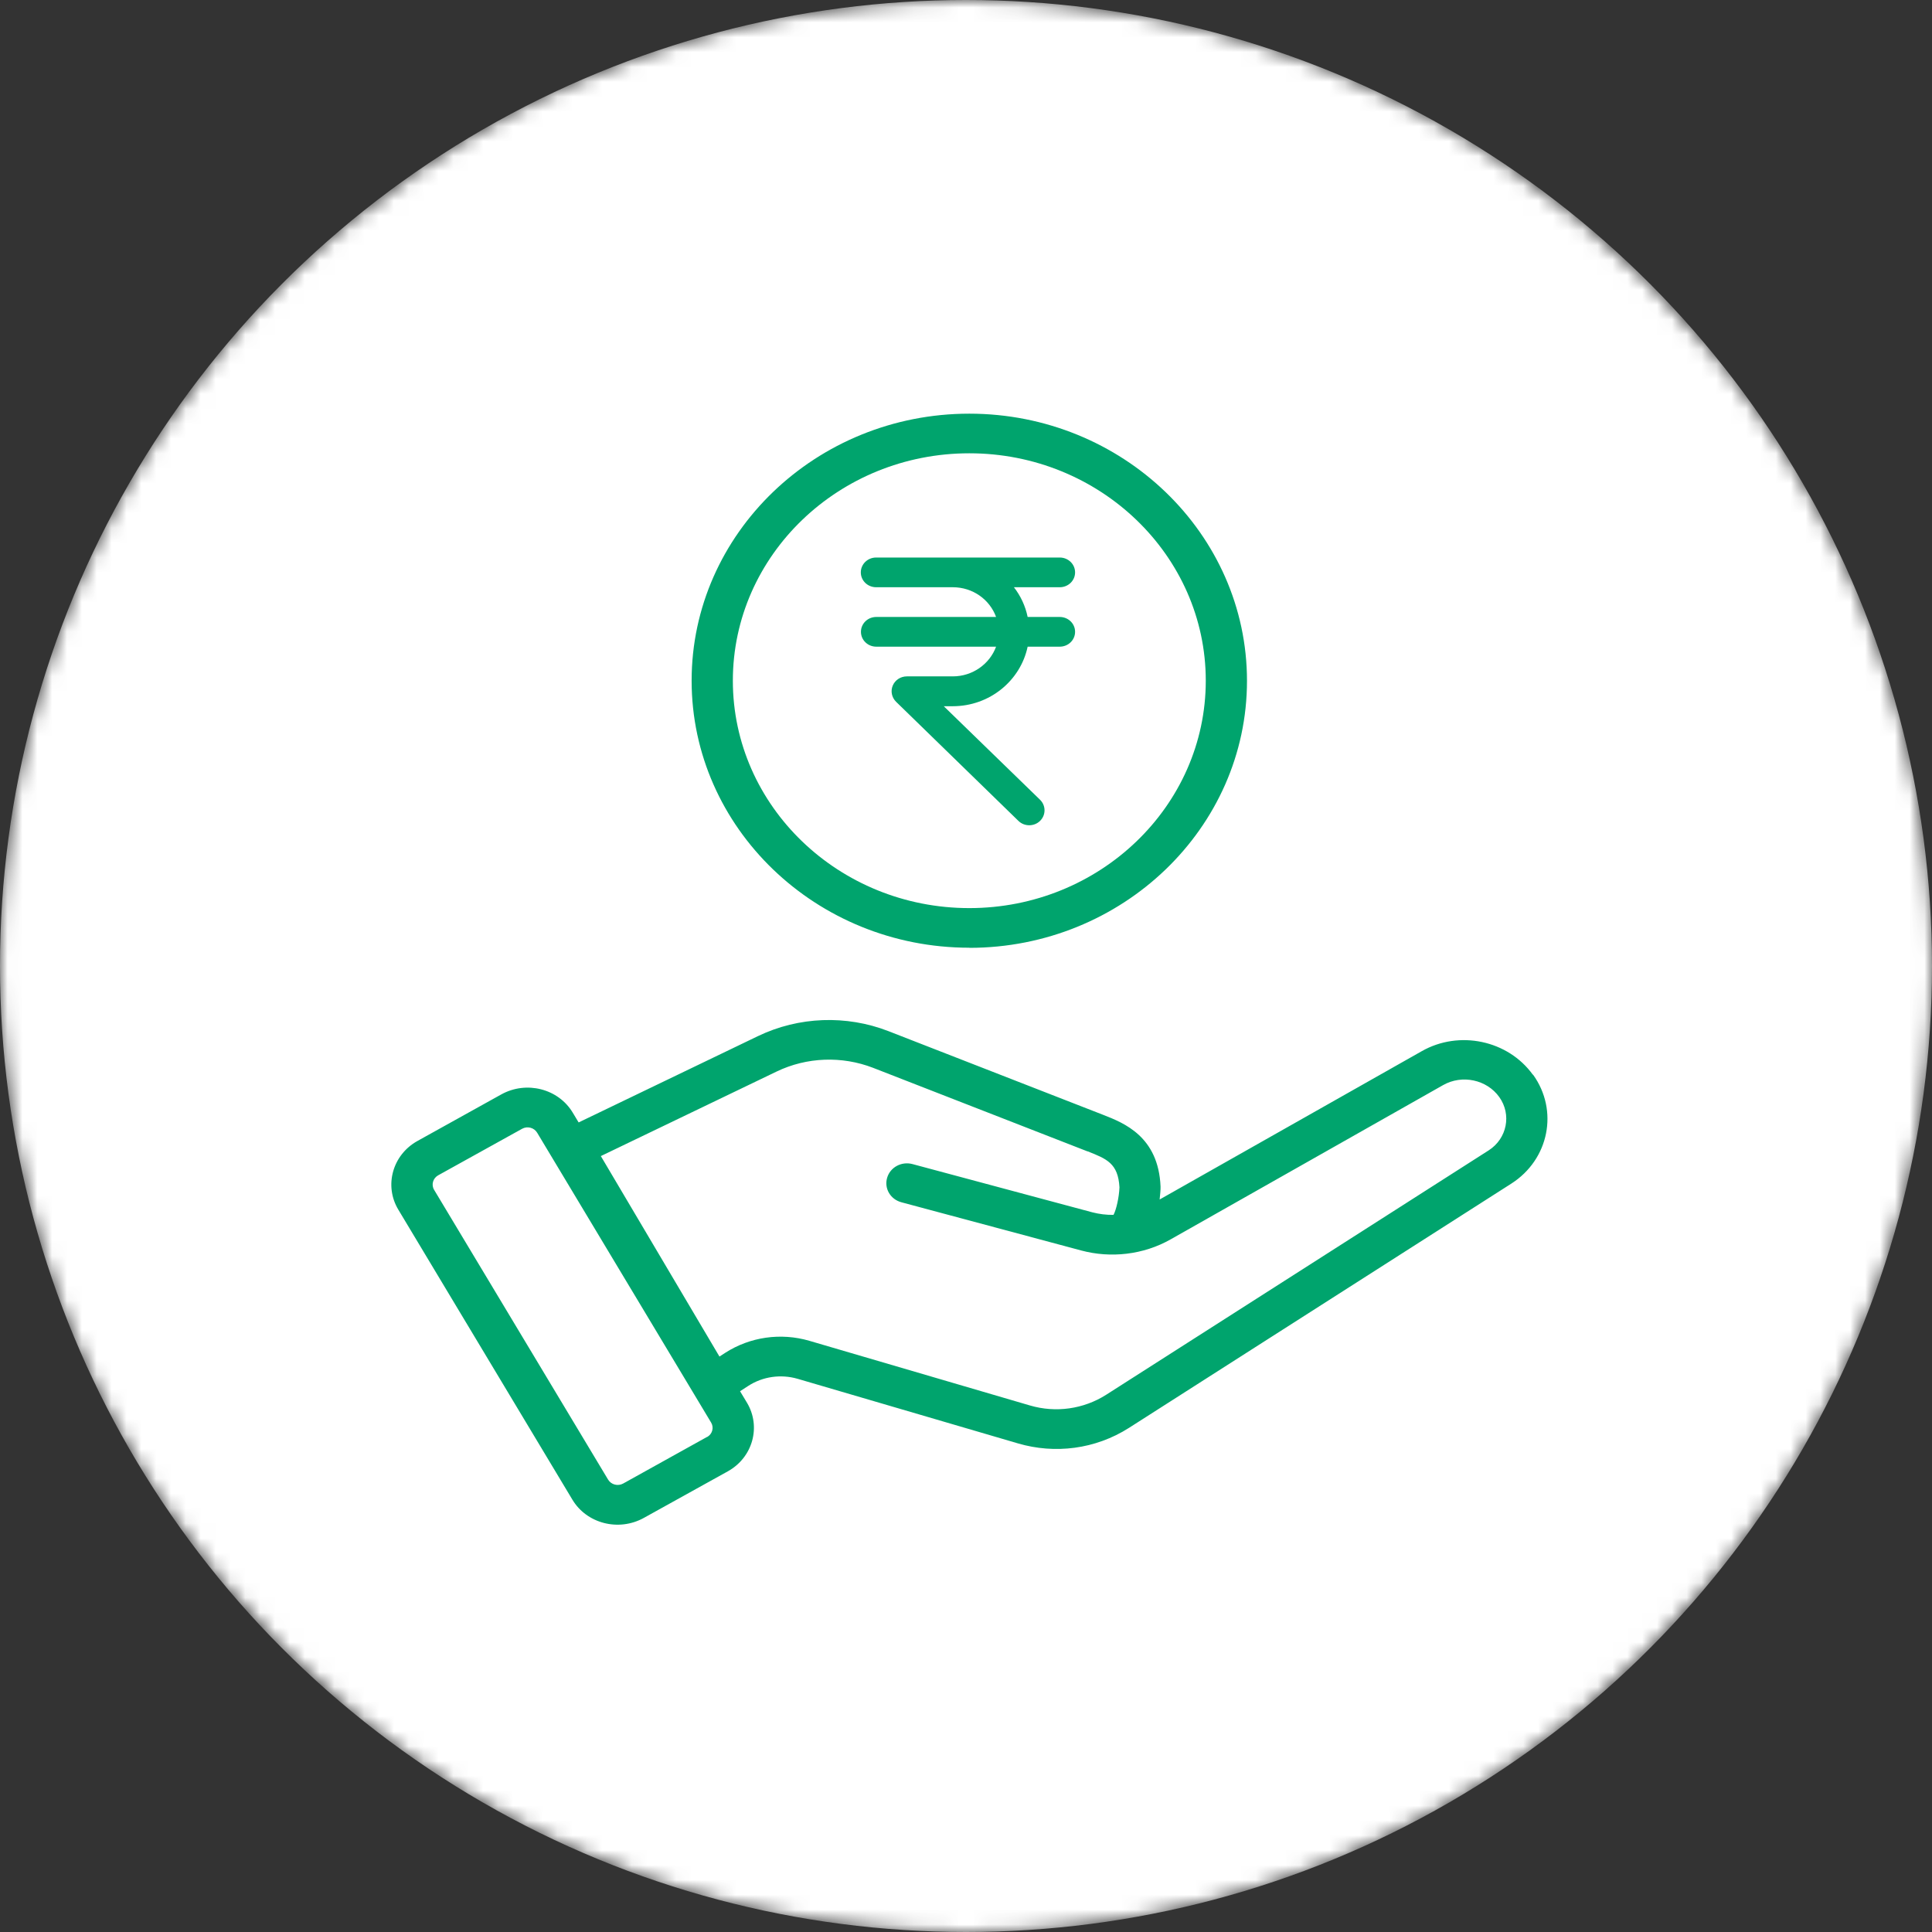 <svg width="130" height="130" viewBox="0 0 130 130" fill="none" xmlns="http://www.w3.org/2000/svg">
<rect x="0" y="0" width="130" height="130" fill="#333333" stroke="none"/>
<mask id="mask0_927_1081" style="mask-type:alpha" maskUnits="userSpaceOnUse" x="0" y="0" width="130" height="130">
<circle cx="65" cy="65" r="65" fill="white"/>
</mask>
<g mask="url(#mask0_927_1081)">
<circle cx="65" cy="65" r="65" fill="white"/>
<g clip-path="url(#clip0_927_1081)">
<path d="M65.223 63.778C75.525 63.778 83.907 55.713 83.907 45.811C83.907 35.909 75.525 27.835 65.223 27.835C54.92 27.835 46.538 35.9 46.538 45.802C46.538 55.705 54.92 63.77 65.223 63.77V63.778ZM65.223 30.501C73.996 30.501 81.134 37.361 81.134 45.802C81.134 54.243 73.996 61.104 65.223 61.104C56.449 61.104 49.312 54.243 49.312 45.802C49.312 37.361 56.449 30.501 65.223 30.501ZM35.658 83.497C34.903 83.899 34.636 84.813 35.054 85.539C35.472 86.257 36.423 86.53 37.178 86.12C37.934 85.719 38.2 84.804 37.783 84.078C37.365 83.352 36.405 83.096 35.658 83.497ZM35.418 79.994C35.001 79.268 34.049 79.003 33.294 79.413C32.538 79.815 32.272 80.729 32.689 81.455C33.107 82.173 34.049 82.446 34.814 82.036C35.569 81.635 35.836 80.72 35.418 79.994Z" fill="#00A46D"/>
</g>
<path d="M103.14 72.313C101.469 69.998 98.189 69.297 95.664 70.733L78.029 80.712C78.055 80.481 78.1 80.028 78.091 79.84C77.949 76.466 75.62 75.56 74.224 75.013L59.78 69.383C56.944 68.281 53.744 68.4 51.006 69.716L38.935 75.526L38.544 74.876C37.575 73.253 35.424 72.706 33.735 73.638L28.091 76.773C26.411 77.704 25.833 79.781 26.802 81.395L38.509 100.9C39.477 102.524 41.629 103.071 43.318 102.139L48.971 99.004C50.651 98.073 51.229 95.996 50.26 94.382L49.797 93.613L50.349 93.254C51.326 92.622 52.535 92.451 53.664 92.775L68.5 97.124C70.971 97.85 73.7 97.526 75.975 96.073L101.691 79.644C104.233 78.02 104.891 74.723 103.157 72.313H103.14ZM47.575 96.688L41.931 99.824C41.575 100.02 41.122 99.901 40.917 99.559L29.211 80.062C29.006 79.721 29.131 79.285 29.477 79.088L35.131 75.953C35.486 75.756 35.94 75.876 36.144 76.218L47.851 95.723C48.055 96.065 47.931 96.501 47.575 96.697V96.688ZM100.144 77.422L74.429 93.852C72.909 94.817 71.042 95.082 69.3 94.57L54.464 90.221C52.535 89.657 50.464 89.956 48.793 91.032L48.411 91.28L40.429 77.79L52.26 72.1C54.286 71.126 56.651 71.04 58.749 71.852L73.175 77.474H73.193C74.464 77.978 75.237 78.277 75.326 79.891C75.3 80.567 75.113 81.395 74.926 81.746C74.446 81.754 73.966 81.694 73.504 81.575L61.398 78.328C60.66 78.132 59.895 78.542 59.691 79.259C59.486 79.968 59.913 80.703 60.66 80.9L72.766 84.146C74.722 84.668 76.926 84.445 78.784 83.386L97.104 73.014C98.384 72.288 100.046 72.647 100.882 73.817C101.726 74.996 101.406 76.611 100.171 77.405L100.144 77.422Z" fill="#00A46D"/>
<path fill-rule="evenodd" clip-rule="evenodd" d="M64.1 39.514H58.953C58.384 39.514 57.922 39.07 57.922 38.515C57.922 37.959 58.384 37.515 58.953 37.515H71.308C71.877 37.515 72.34 37.959 72.34 38.515C72.34 39.07 71.877 39.514 71.308 39.514H68.224C68.677 40.095 68.997 40.779 69.148 41.514H71.308C71.877 41.514 72.34 41.958 72.34 42.513C72.34 43.069 71.877 43.513 71.308 43.513H69.148C68.668 45.794 66.597 47.52 64.109 47.52H63.504L69.984 53.816C70.384 54.209 70.384 54.842 69.984 55.235C69.584 55.628 68.926 55.628 68.526 55.235L60.295 47.221C60.002 46.93 59.913 46.503 60.073 46.127C60.233 45.751 60.606 45.512 61.024 45.512H64.109C65.451 45.512 66.597 44.675 67.024 43.513H58.962C58.393 43.513 57.931 43.069 57.931 42.513C57.931 41.958 58.393 41.514 58.962 41.514H67.024C66.597 40.343 65.46 39.514 64.109 39.514H64.1Z" fill="#00A46D"/>
</g>
<defs>
<clipPath id="clip0_927_1081">
<rect width="39" height="38" fill="white" transform="translate(45 27)"/>
</clipPath>
</defs>
</svg>
